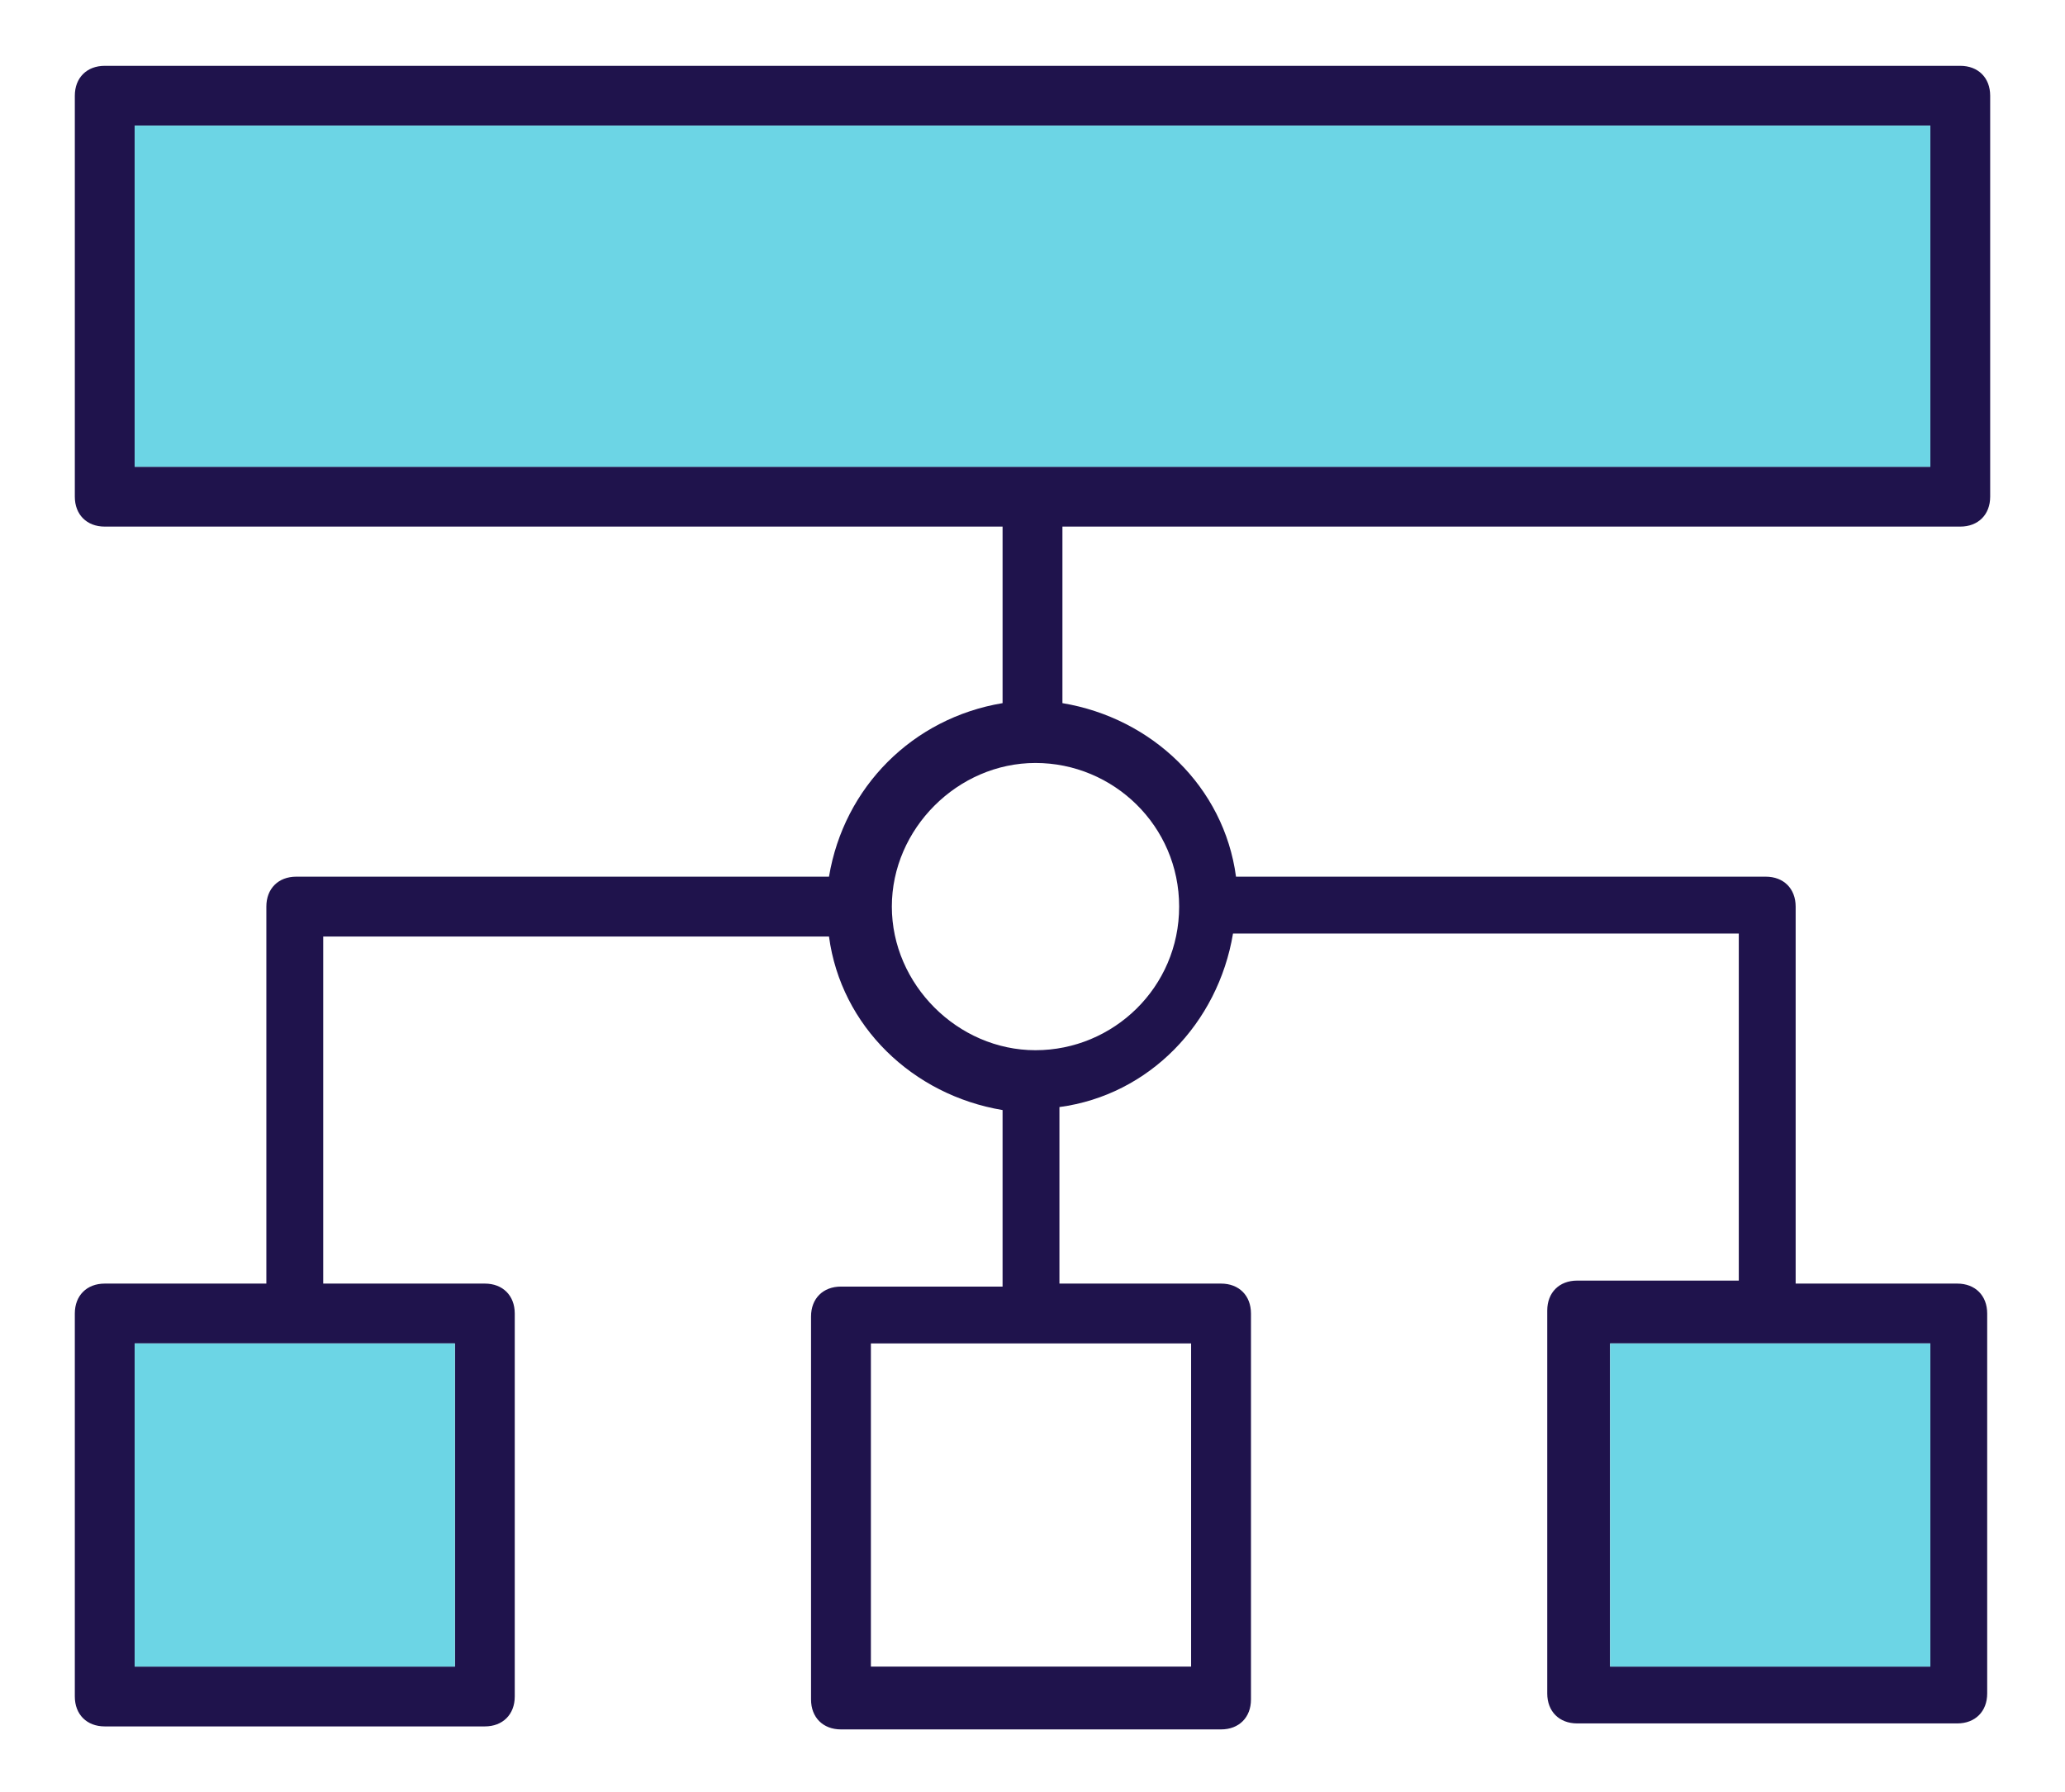 <?xml version="1.0" encoding="utf-8"?>
<!-- Generator: Adobe Illustrator 25.3.1, SVG Export Plug-In . SVG Version: 6.00 Build 0)  -->
<svg version="1.1" id="Layer_1" xmlns="http://www.w3.org/2000/svg" xmlns:xlink="http://www.w3.org/1999/xlink" x="0px" y="0px"
	 viewBox="0 0 69 59.9" style="enable-background:new 0 0 69 59.9;" xml:space="preserve">
<style type="text/css">
	.st0{fill:#1F134C;}
	.st1{fill:#6CD5E5;}
</style>
<g>
	<path class="st0" d="M27.7,29.3H9.9c-0.6,0-1,0.4-1,1v12.6H3.5c-0.6,0-1,0.4-1,1v12.8c0,0.6,0.4,1,1,1h12.7c0.6,0,1-0.4,1-1V43.9
		c0-0.6-0.4-1-1-1h-5.4V31.3h16.9c0.4,3,2.8,5.3,5.8,5.8v5.9h-5.4c-0.6,0-1,0.4-1,1v12.8c0,0.6,0.4,1,1,1h12.7c0.6,0,1-0.4,1-1V43.9
		c0-0.6-0.4-1-1-1h-5.4v-5.9c3-0.4,5.3-2.8,5.8-5.8h16.9v11.6h-5.4c-0.6,0-1,0.4-1,1v12.8c0,0.6,0.4,1,1,1h12.7c0.6,0,1-0.4,1-1
		V43.9c0-0.6-0.4-1-1-1h-5.4V30.3c0-0.6-0.4-1-1-1H41.3c-0.4-3-2.8-5.3-5.8-5.8v-5.9h30c0.6,0,1-0.4,1-1V3.2c0-0.6-0.4-1-1-1h-62
		c-0.6,0-1,0.4-1,1v13.4c0,0.6,0.4,1,1,1h30v5.9C30.5,24,28.2,26.3,27.7,29.3z M15.2,55.7H4.5V44.9h10.7V55.7z M39.9,55.7H29.1V44.9
		h10.7V55.7z M64.5,55.7H53.8V44.9h10.7V55.7z M4.5,4.2h60v11.4h-60V4.2z M39.4,30.3c0,2.7-2.2,4.8-4.8,4.8s-4.8-2.2-4.8-4.8
		s2.2-4.8,4.8-4.8S39.4,27.6,39.4,30.3z"/>
</g>
<rect x="4.5" y="4.2" class="st1" width="60" height="11.4"/>
<rect x="4.5" y="44.9" class="st1" width="10.7" height="10.8"/>
<rect x="53.8" y="44.9" class="st1" width="10.7" height="10.8"/>
</svg>
